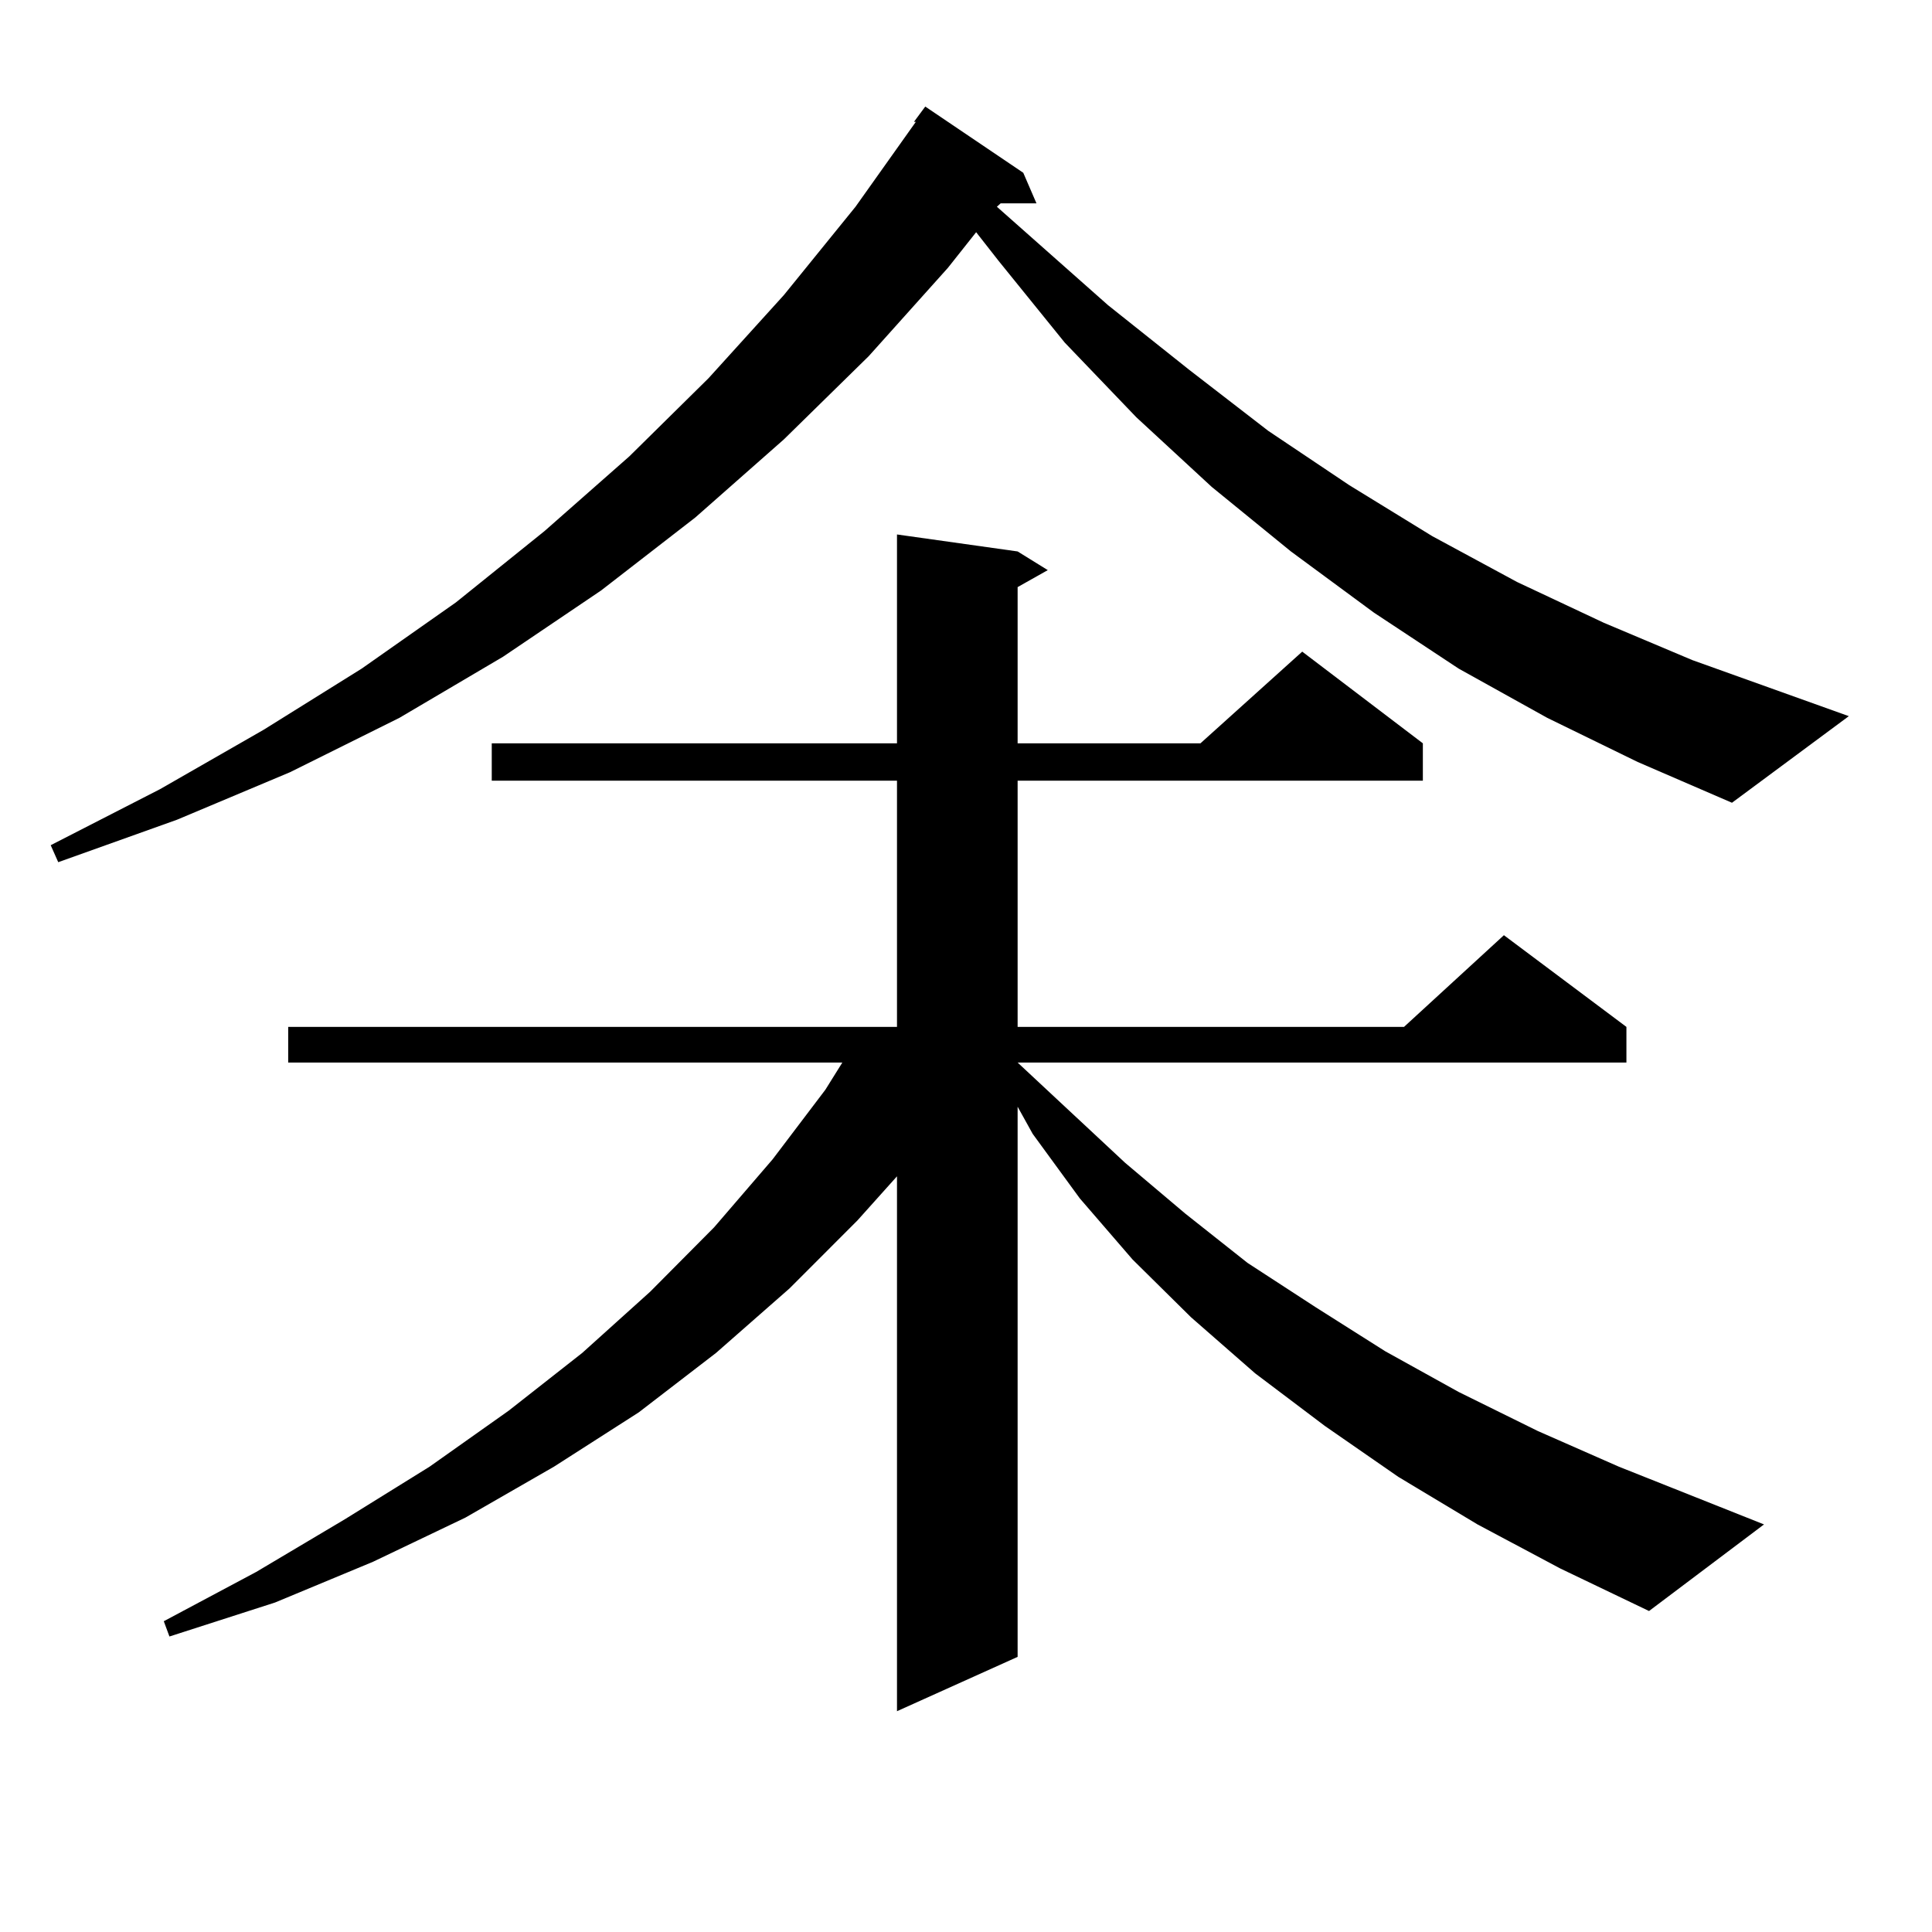 <?xml version="1.0" encoding="utf-8"?>
<!-- Generator: Adobe Illustrator 16.0.0, SVG Export Plug-In . SVG Version: 6.00 Build 0)  -->
<!DOCTYPE svg PUBLIC "-//W3C//DTD SVG 1.1//EN" "http://www.w3.org/Graphics/SVG/1.1/DTD/svg11.dtd">
<svg version="1.1" id="图层_1" xmlns="http://www.w3.org/2000/svg" xmlns:xlink="http://www.w3.org/1999/xlink" x="0px" y="0px"
	 width="1000px" height="1000px" viewBox="0 0 1000 1000" enable-background="new 0 0 1000 1000" xml:space="preserve">
<path d="M800.858,371.559l-45.853-25.488l-43.901-29.004l-42.926-31.641l-40.975-33.398l-39.023-36.035l-37.072-38.672
	l-34.146-42.188l-11.707-14.941l-14.634,18.457l-40.975,45.703l-43.901,43.066l-45.853,40.43l-48.779,37.793l-50.73,34.277
	l-53.657,31.641l-56.584,28.125l-58.535,24.609l-61.462,21.973l-3.902-8.789l56.584-29.004l53.657-30.762l50.73-31.641
	l48.779-34.277l45.853-36.914l43.901-38.672l40.975-40.43l39.023-43.066l37.072-45.703l31.219-43.945h-0.976l5.854-7.91
	l50.73,34.277l6.829,15.82h-18.536l-1.951,1.758l57.56,50.977l41.95,33.398l40.975,31.641l41.95,28.125l42.926,26.367l43.901,23.73
	l44.877,21.094l45.853,19.336l80.974,29.004l-60.486,44.824l-48.779-21.094L800.858,371.559z M764.762,789.039l-40.975-24.609
	l-38.048-26.367l-36.097-27.246l-33.17-29.004l-30.243-29.883l-27.316-31.641l-24.39-33.398l-7.805-14.063v284.766l-62.438,28.125
	V608.863l-20.487,22.852l-35.121,35.156l-38.048,33.398l-39.999,30.762l-43.901,28.125l-45.853,26.367l-47.804,22.852l-50.73,21.094
	l-54.633,17.578l-2.927-7.91l47.804-25.488l45.853-27.246l43.901-27.246l40.975-29.004l38.048-29.883l35.121-31.641l33.17-33.398
	l30.243-35.156l27.316-36.035l8.78-14.063H149.167V531.52h315.114V404.078H254.53v-19.336h209.751V276.637l62.438,8.789
	l15.609,9.668l-15.609,8.789v80.859h94.632l52.682-47.461l62.438,47.461v19.336H526.719V531.52h199.995l51.706-47.461l63.413,47.461
	v18.457H526.719l55.608,51.855l31.219,26.367l32.194,25.488l35.121,22.852l36.097,22.852l38.048,21.094l40.975,20.215l41.95,18.457
	l75.12,29.883l-59.511,44.824l-45.853-21.973L764.762,789.039z"/>
</svg>

